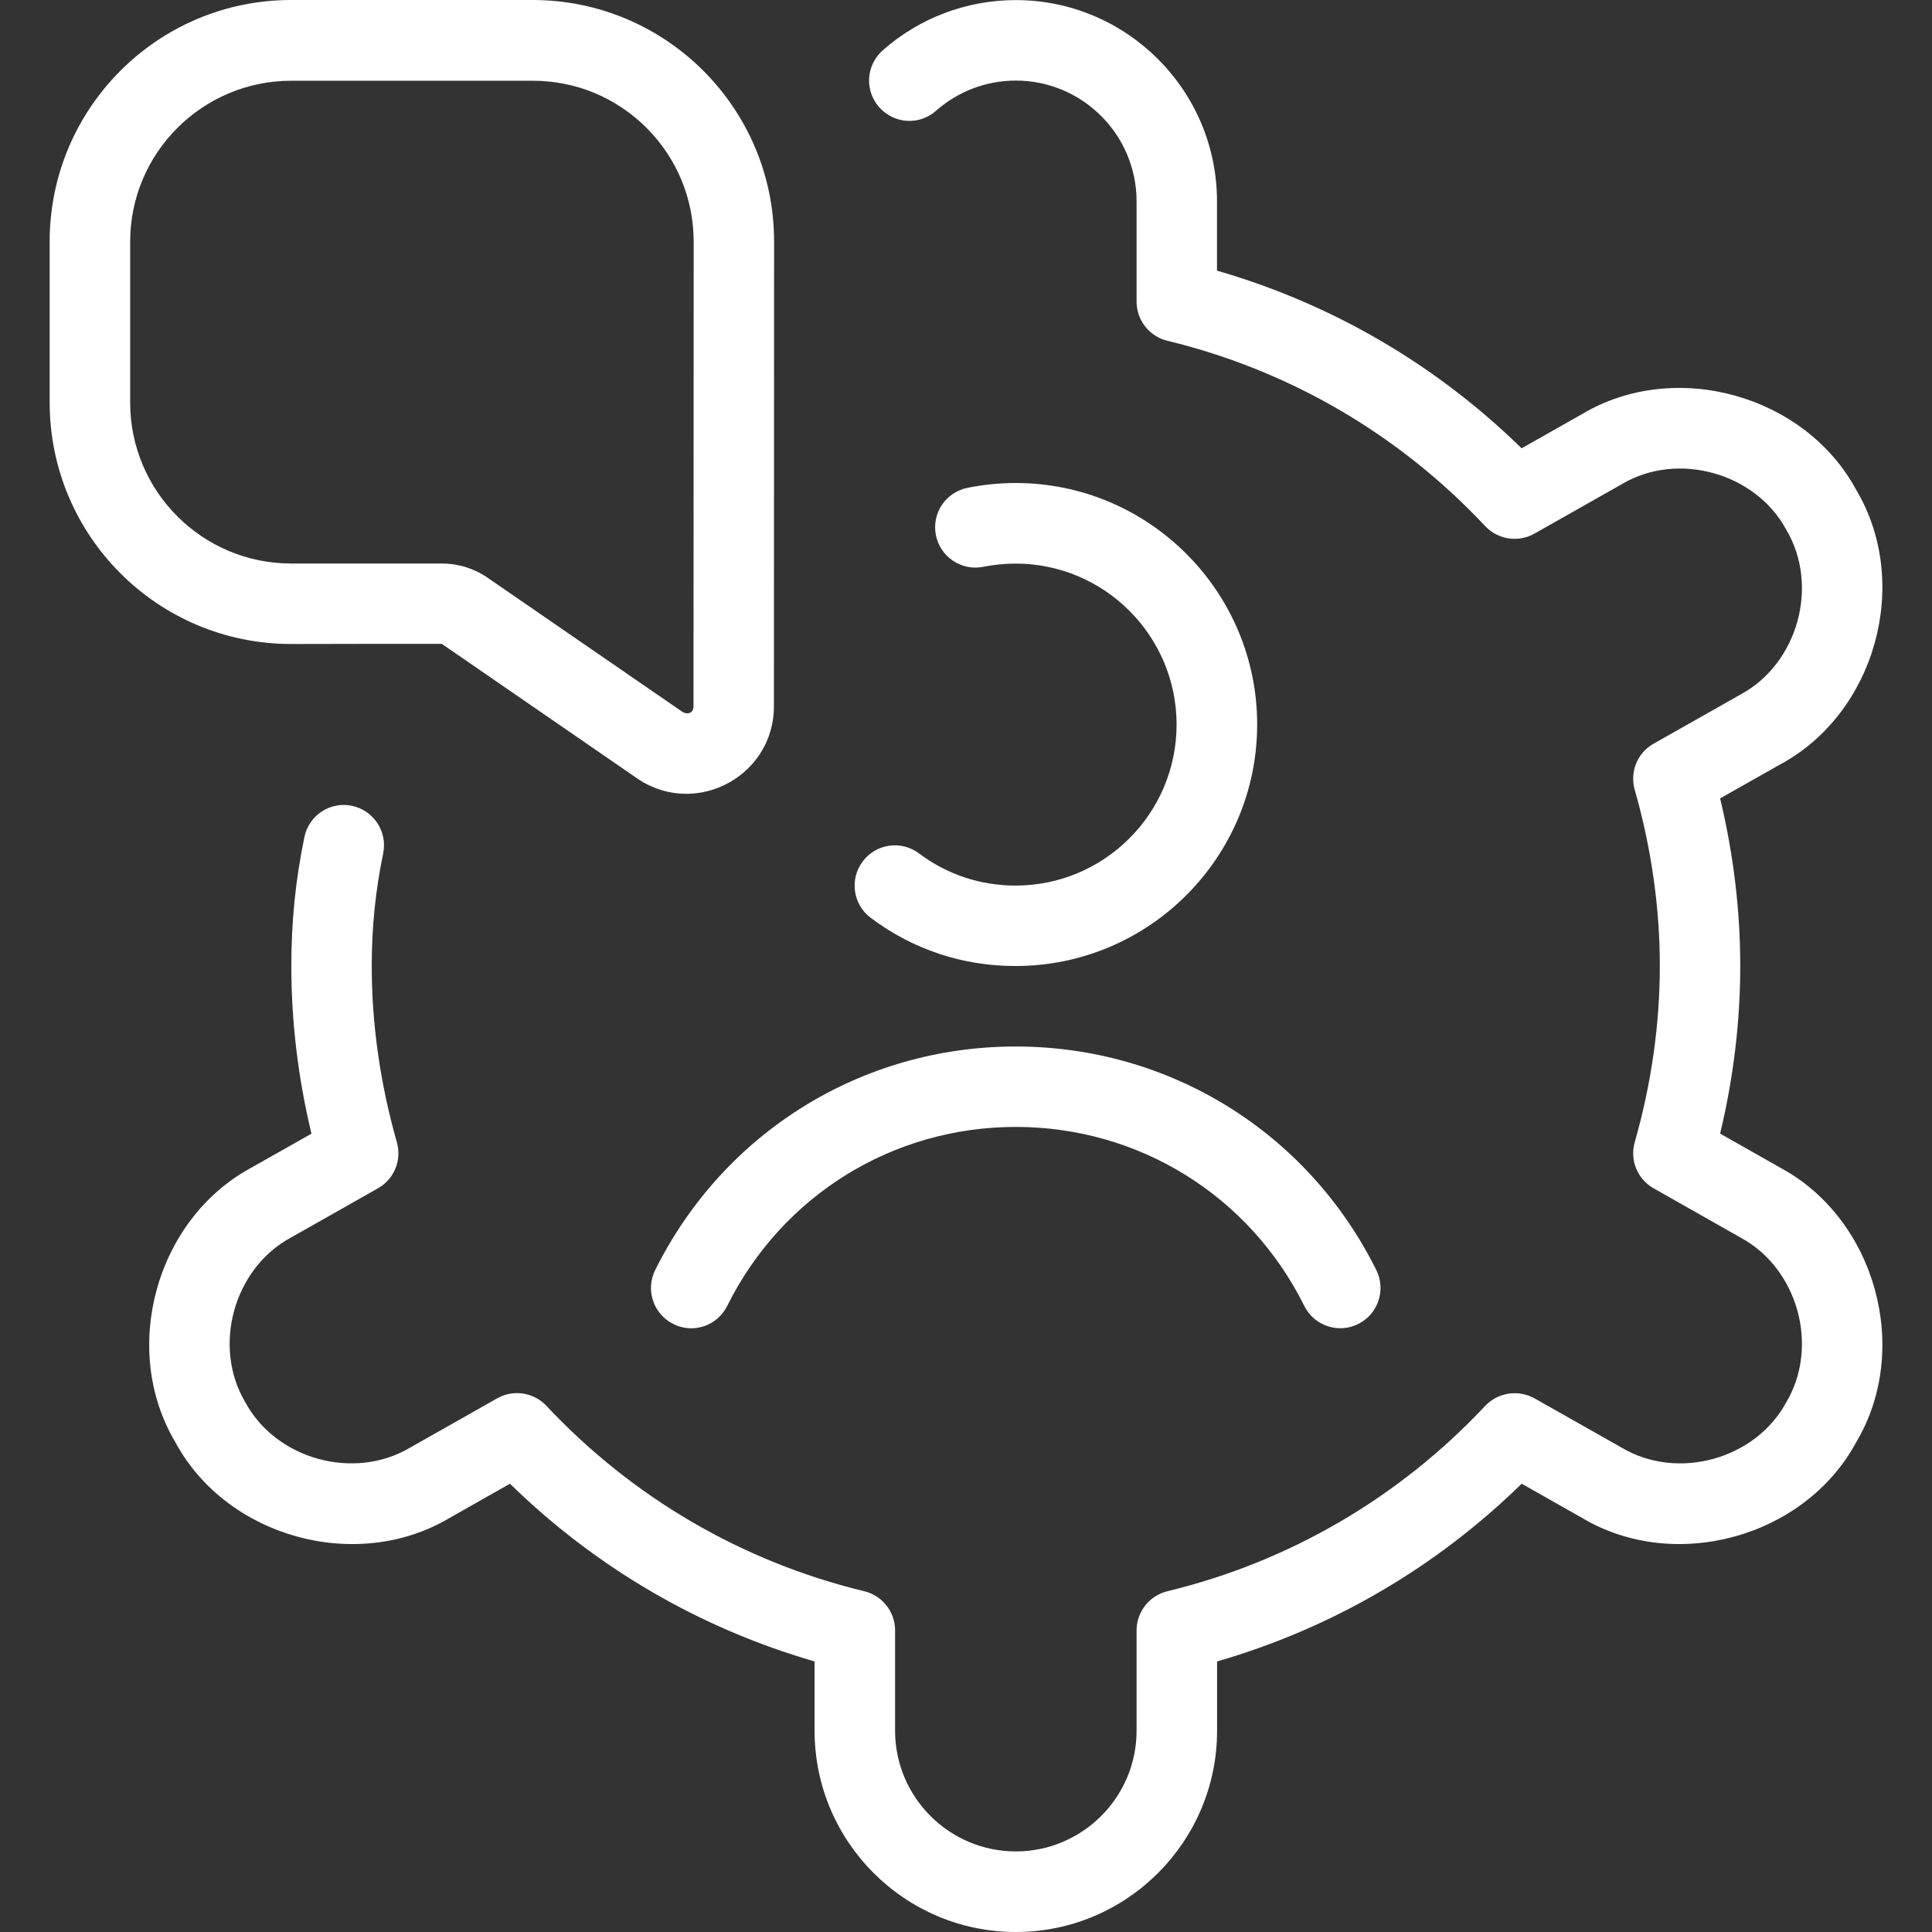 <?xml version="1.0" encoding="UTF-8"?> <svg xmlns="http://www.w3.org/2000/svg" viewBox="0 0 24.00 24.00" data-guides="{&quot;vertical&quot;:[],&quot;horizontal&quot;:[]}"><rect x="0" y="0" width="24.00" height="24.00" fill="#333333" stroke="none"/><path fill="#ffffff" stroke="none" fill-opacity="1" stroke-width="1" stroke-opacity="1" color="rgb(51, 51, 51)" id="tSvg21878faf56" title="Path 1" d="M12.617 13C14.529 13 16.245 14.064 17.097 15.777C17.22 16.024 17.119 16.325 16.872 16.447C16.63 16.57 16.325 16.472 16.202 16.222C15.521 14.851 14.147 13.999 12.618 13.999C11.089 13.999 9.715 14.851 9.034 16.222C8.911 16.469 8.613 16.573 8.364 16.447C8.117 16.325 8.016 16.024 8.139 15.777C8.991 14.064 10.707 13 12.617 13ZM3.617 8C1.96 8 0.617 6.657 0.617 5C0.617 4.334 0.617 3.667 0.617 3.001C0.617 1.344 1.96 0 3.617 0C4.617 0 5.617 0 6.617 0C8.274 0.001 9.617 1.345 9.616 3.002C9.615 4.926 9.615 6.849 9.614 8.773C9.614 9.411 9.09 9.861 8.525 9.861C8.329 9.861 8.128 9.807 7.942 9.688C7.124 9.125 6.306 8.561 5.488 7.998C4.864 7.998 4.24 7.998 3.617 8ZM3.617 7C4.241 7 4.865 7 5.489 7C5.692 7 5.889 7.061 6.056 7.176C6.861 7.73 7.665 8.284 8.47 8.838C8.541 8.886 8.615 8.857 8.615 8.774C8.616 6.85 8.616 4.927 8.617 3.003C8.617 2.469 8.409 1.967 8.032 1.589C7.654 1.211 7.152 1.003 6.618 1.003C5.618 1.003 4.618 1.003 3.618 1.003C2.515 1.003 1.617 1.899 1.617 3.002C1.617 3.668 1.617 4.335 1.617 5.001C1.617 6.104 2.514 7.001 3.617 7ZM22.116 14.506C21.867 14.365 21.617 14.223 21.368 14.082C21.534 13.39 21.618 12.691 21.618 12C21.618 11.309 21.534 10.61 21.368 9.918C21.617 9.777 21.867 9.636 22.116 9.495C23.299 8.857 23.746 7.243 23.06 6.088C22.423 4.905 20.808 4.455 19.653 5.144C19.403 5.286 19.152 5.427 18.902 5.569C17.839 4.529 16.544 3.774 15.118 3.362C15.118 3.075 15.118 2.788 15.118 2.501C15.118 1.122 13.996 0.001 12.618 0.001C12.008 0.001 11.421 0.223 10.965 0.626C10.758 0.81 10.738 1.125 10.922 1.332C11.106 1.54 11.422 1.56 11.628 1.376C11.901 1.134 12.253 1.001 12.619 1.001C13.446 1.001 14.119 1.674 14.119 2.501C14.119 2.916 14.119 3.332 14.119 3.747C14.119 3.977 14.277 4.179 14.501 4.233C16.015 4.599 17.38 5.395 18.45 6.536C18.608 6.704 18.861 6.742 19.061 6.629C19.423 6.424 19.784 6.22 20.146 6.015C20.838 5.602 21.808 5.872 22.19 6.581C22.602 7.275 22.334 8.242 21.624 8.626C21.263 8.83 20.902 9.035 20.541 9.239C20.34 9.352 20.244 9.589 20.307 9.81C20.514 10.538 20.619 11.274 20.619 12C20.619 12.726 20.514 13.463 20.307 14.19C20.244 14.412 20.341 14.648 20.541 14.761C20.902 14.966 21.263 15.17 21.624 15.375C22.334 15.758 22.602 16.725 22.19 17.419C21.807 18.129 20.84 18.396 20.146 17.984C19.784 17.779 19.423 17.575 19.061 17.37C18.862 17.26 18.609 17.296 18.45 17.464C17.38 18.605 16.015 19.401 14.501 19.767C14.277 19.822 14.119 20.023 14.119 20.253C14.119 20.668 14.119 21.084 14.119 21.499C14.119 22.326 13.446 22.999 12.619 22.999C11.792 22.999 11.119 22.326 11.119 21.499C11.119 21.084 11.119 20.668 11.119 20.253C11.119 20.023 10.961 19.821 10.737 19.767C9.223 19.401 7.858 18.605 6.788 17.464C6.63 17.295 6.376 17.258 6.177 17.37C5.815 17.575 5.453 17.78 5.091 17.985C4.396 18.395 3.43 18.129 3.047 17.419C2.635 16.725 2.903 15.758 3.613 15.374C3.974 15.17 4.335 14.965 4.696 14.761C4.897 14.648 4.993 14.411 4.93 14.19C4.723 13.462 4.618 12.726 4.618 12C4.618 11.516 4.663 11.071 4.76 10.601C4.816 10.33 4.641 10.066 4.371 10.01C4.099 9.953 3.836 10.13 3.781 10.4C3.67 10.939 3.619 11.447 3.619 12.001C3.619 12.692 3.703 13.391 3.869 14.083C3.62 14.224 3.37 14.365 3.121 14.506C1.938 15.144 1.491 16.758 2.177 17.913C2.813 19.098 4.43 19.543 5.584 18.857C5.834 18.715 6.085 18.573 6.335 18.431C7.399 19.472 8.694 20.227 10.119 20.639C10.119 20.926 10.119 21.213 10.119 21.5C10.119 22.879 11.241 24 12.619 24C13.997 24 15.119 22.879 15.119 21.5C15.119 21.213 15.119 20.926 15.119 20.639C16.544 20.227 17.839 19.472 18.903 18.431C19.153 18.573 19.403 18.714 19.653 18.856C20.808 19.544 22.423 19.097 23.06 17.913C23.746 16.758 23.299 15.143 22.116 14.506ZM12.617 12C14.271 12 15.617 10.654 15.617 9C15.617 7.346 14.271 6 12.617 6C12.412 6 12.212 6.021 12.019 6.06C11.748 6.114 11.572 6.377 11.626 6.648C11.68 6.919 11.946 7.096 12.214 7.041C12.344 7.016 12.479 7.001 12.616 7.001C13.719 7.001 14.616 7.898 14.616 9.001C14.616 10.104 13.719 11.001 12.616 11.001C12.179 11.001 11.764 10.863 11.417 10.602C11.195 10.435 10.882 10.48 10.717 10.701C10.551 10.922 10.595 11.235 10.816 11.401C11.338 11.794 11.961 12.002 12.617 12Z"></path><defs></defs></svg> 